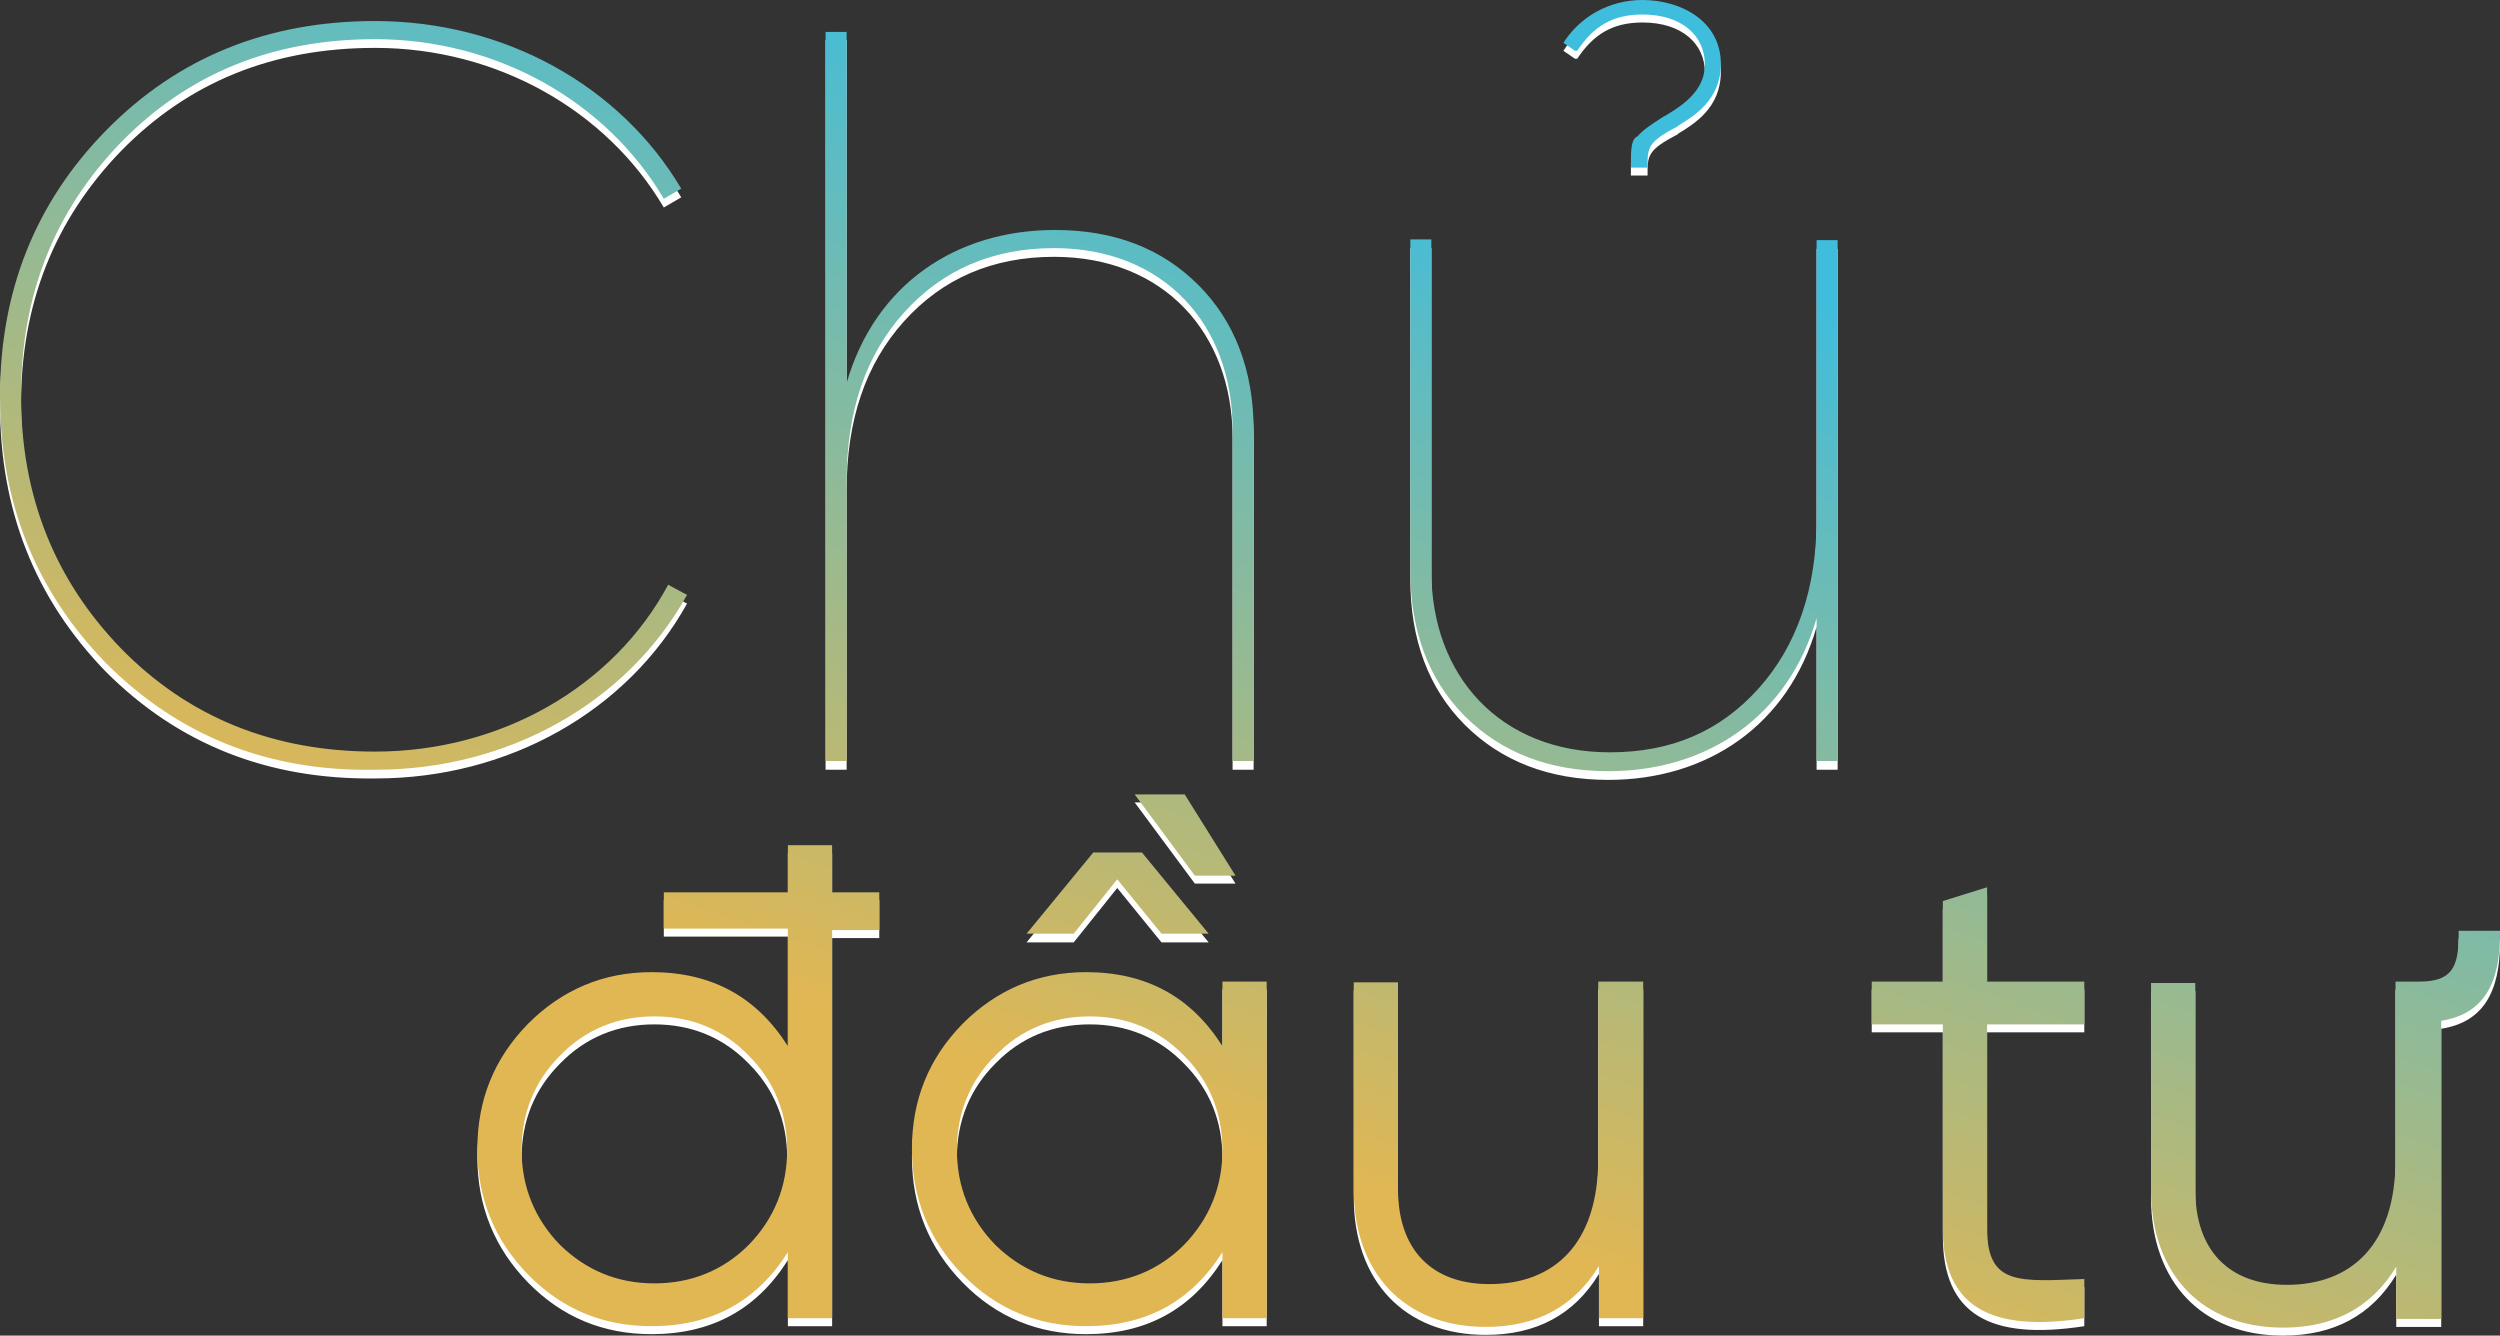 <svg xmlns="http://www.w3.org/2000/svg" xmlns:xlink="http://www.w3.org/1999/xlink" version="1.1" id="Layer_1" x="0px" y="0px" style="enable-background:new 0 0 595.8 340.1;" xml:space="preserve" viewBox="125.7 78.1 344.6 184.1">
<rect x="125.7" y="78.1" width="344.6" height="184.1" fill="#333333" stroke="none"/>
<style type="text/css">
	.st0{fill:#FFFFFF;}
	.st1{fill:url(#SVGID_1_);}
</style>
<g>
	<path class="st0" d="M140.3,170.7c-9.8-10.1-14.6-22.3-14.6-36.8s4.9-26.7,14.6-36.6c9.9-10.1,22.3-15.1,37.1-15.1   c17.8,0,33.8,8.9,42.2,23.1l-2.4,1.4c-7.9-13.4-23-22-39.8-22c-14.1,0-25.7,4.7-35,14.2c-9.2,9.5-13.8,21.1-13.8,34.9   s4.6,25.4,13.8,34.9c9.3,9.5,21,14.2,35,14.2c17.4,0,32.9-9,40.4-23l2.6,1.4c-8.2,14.8-24.6,24.1-42.9,24.1   C162.5,185.6,150.2,180.6,140.3,170.7z M290.9,118.5c5,5,7.6,11.8,7.6,20v45.7h-2.9v-45.7c0-14.5-9.5-25-24.6-25   c-8.5,0-15.4,3-20.7,8.9c-5.3,5.9-7.9,13.6-7.9,23.3v38.5h-2.9V83.6h2.9V132c3.9-13.6,15.1-21.1,28.7-21.1   C279.4,110.9,285.9,113.5,290.9,118.5z M376.1,112.4h2.9v71.8h-2.9v-19.7c-3.9,13.6-15.1,21.1-28.7,21.1c-8.2,0-14.8-2.6-19.8-7.6   c-5-5-7.5-11.8-7.5-20v-45.7h2.9V158c0,14.5,9.5,25,24.6,25c8.5,0,15.2-2.9,20.5-8.8c5.3-5.9,8-13.8,8-23.4V112.4z M350.5,102.3   c0-2.4,0-3.9,0.9-4.3c0.9-1,2-1.7,3.4-2.6c0.4-0.3,0.3-0.1,0.7-0.4c2.3-1.4,5.2-3.4,5.2-6.9c0-4-3.2-6.9-8.6-6.9   c-4.2,0-6.8,1.7-9,5h-0.3c-0.4-0.3-0.9-0.6-1.6-1.1c2.3-3.6,6.3-5.9,10.9-5.9c5.3,0,10.8,2.9,10.8,8.8c0,5-3.7,7.2-6,8.6h0.1   c-4.3,2.2-4.2,3-4.2,5.7H350.5z M246.9,202.4v5h-6.5v53.5h-6.1v-9.1c-4.3,6.8-10.5,10.2-18.8,10.2c-6.6,0-12.3-2.3-17-7.1   c-4.6-4.7-7-10.5-7-17.3s2.3-12.5,7-17.3c4.7-4.7,10.4-7.1,17-7.1c8.3,0,14.5,3.4,18.8,10.2v-16.2h-17.1v-5h17.1v-6.5h6.1v6.5   H246.9z M215.9,256.1c5.1,0,9.5-1.8,13-5.3c3.5-3.6,5.3-8,5.3-13.1s-1.8-9.5-5.3-13c-3.5-3.6-7.9-5.4-13-5.4s-9.5,1.8-13,5.4   c-3.5,3.5-5.3,7.9-5.3,13s1.8,9.5,5.3,13.1C206.5,254.3,210.8,256.1,215.9,256.1z M294.2,214.5h6.1v46.4h-6.1v-9.1   c-4.3,6.8-10.5,10.2-18.8,10.2c-6.6,0-12.3-2.3-17-7.1c-4.6-4.7-7-10.5-7-17.3s2.3-12.5,7-17.3c4.7-4.7,10.4-7.1,17-7.1   c8.3,0,14.5,3.4,18.8,10.2V214.5z M275.9,256.1c5.1,0,9.5-1.8,13-5.3c3.5-3.6,5.3-8,5.3-13.1s-1.8-9.5-5.3-13   c-3.5-3.6-7.9-5.4-13-5.4s-9.5,1.8-13,5.4c-3.5,3.5-5.3,7.9-5.3,13s1.8,9.5,5.3,13.1C266.5,254.3,270.8,256.1,275.9,256.1z    M279.7,200.5l-6,7.5h-6.5l9.2-11.2h6.7l9.2,11.2h-6.5L279.7,200.5z M290.4,199.9l-8.3-11.2h6.9l7,11.2H290.4z M346.1,214.5h6.1   v46.4h-6.1v-7.2c-3.4,5.6-8.6,8.4-15.6,8.4c-11.2,0-18.2-7.4-18.2-19v-28.5h6.1V243c0,8.3,4.6,13.1,12.6,13.1c8.9,0,15-5.5,15-17.3   V214.5z M413,220.4h-13.4v28.1c0,8,4.5,7.3,13.4,7v5.4c-13,2-19.5-1.6-19.5-12.4v-28.1h-9.8v-5.9h9.8v-11.1l6.1-1.9v13H413V220.4z    M456,214.5h3.2c4.5,0,5.4-2,5.4-6.5v-0.5h5.7v0.5c0,6.8-2.3,11-8.1,11.9v41.1H456v-7.2c-3.4,5.6-8.6,8.4-15.6,8.4   c-11.2,0-18.2-7.4-18.2-19v-28.5h6.1V243c0,8.3,4.6,13.1,12.6,13.1c8.9,0,15-5.5,15-17.3V214.5z"/>
	<linearGradient id="SVGID_1_" gradientUnits="userSpaceOnUse" x1="258.853" y1="293.596" x2="339.5" y2="58.42">
		<stop offset="0.267" style="stop-color:#E1B753"/>
		<stop offset="0.816" style="stop-color:#3FBDDC"/>
	</linearGradient>
	<path class="st1" d="M140.3,169.5c-9.8-10.1-14.6-22.3-14.6-36.8s4.9-26.7,14.6-36.6c9.9-10.1,22.3-15.1,37.1-15.1   c17.8,0,33.8,8.9,42.2,23.1l-2.4,1.4c-7.9-13.4-23-22-39.8-22c-14.1,0-25.7,4.7-35,14.2c-9.2,9.5-13.8,21.1-13.8,34.9   s4.6,25.4,13.8,34.9c9.3,9.5,21,14.2,35,14.2c17.4,0,32.9-9,40.4-23l2.6,1.4c-8.2,14.8-24.6,24.1-42.9,24.1   C162.5,184.5,150.2,179.4,140.3,169.5z M290.9,117.4c5,5,7.6,11.8,7.6,20V183h-2.9v-45.7c0-14.5-9.5-25-24.6-25   c-8.5,0-15.4,3-20.7,8.9c-5.3,5.9-7.9,13.6-7.9,23.3V183h-2.9V82.5h2.9v48.4c3.9-13.6,15.1-21.1,28.7-21.1   C279.4,109.8,285.9,112.4,290.9,117.4z M376.1,111.2h2.9V183h-2.9v-19.7c-3.9,13.6-15.1,21.1-28.7,21.1c-8.2,0-14.8-2.6-19.8-7.6   c-5-5-7.5-11.8-7.5-20v-45.7h2.9v45.7c0,14.5,9.5,25,24.6,25c8.5,0,15.2-2.9,20.5-8.8c5.3-5.9,8-13.8,8-23.4V111.2z M350.5,101.2   c0-2.4,0-3.9,0.9-4.3c0.9-1,2-1.7,3.4-2.6c0.4-0.3,0.3-0.1,0.7-0.4c2.3-1.4,5.2-3.4,5.2-6.9c0-4-3.2-6.9-8.6-6.9   c-4.2,0-6.8,1.7-9,5h-0.3c-0.4-0.3-0.9-0.6-1.6-1.1c2.3-3.6,6.3-5.9,10.9-5.9c5.3,0,10.8,2.9,10.8,8.8c0,5-3.7,7.2-6,8.6h0.1   c-4.3,2.2-4.2,3-4.2,5.7H350.5z M246.9,201.3v5h-6.5v53.5h-6.1v-9.1c-4.3,6.8-10.5,10.2-18.8,10.2c-6.6,0-12.3-2.3-17-7.1   c-4.6-4.7-7-10.5-7-17.3s2.3-12.5,7-17.3c4.7-4.7,10.4-7.1,17-7.1c8.3,0,14.5,3.4,18.8,10.2v-16.2h-17.1v-5h17.1v-6.5h6.1v6.5   H246.9z M215.9,255c5.1,0,9.5-1.8,13-5.3c3.5-3.6,5.3-8,5.3-13.1s-1.8-9.5-5.3-13c-3.5-3.6-7.9-5.4-13-5.4s-9.5,1.8-13,5.4   c-3.5,3.5-5.3,7.9-5.3,13s1.8,9.5,5.3,13.1C206.5,253.2,210.8,255,215.9,255z M294.2,213.4h6.1v46.4h-6.1v-9.1   c-4.3,6.8-10.5,10.2-18.8,10.2c-6.6,0-12.3-2.3-17-7.1c-4.6-4.7-7-10.5-7-17.3s2.3-12.5,7-17.3c4.7-4.7,10.4-7.1,17-7.1   c8.3,0,14.5,3.4,18.8,10.2V213.4z M275.9,255c5.1,0,9.5-1.8,13-5.3c3.5-3.6,5.3-8,5.3-13.1s-1.8-9.5-5.3-13   c-3.5-3.6-7.9-5.4-13-5.4s-9.5,1.8-13,5.4c-3.5,3.5-5.3,7.9-5.3,13s1.8,9.5,5.3,13.1C266.5,253.2,270.8,255,275.9,255z    M279.7,199.3l-6,7.5h-6.5l9.2-11.2h6.7l9.2,11.2h-6.5L279.7,199.3z M290.4,198.8l-8.3-11.2h6.9l7,11.2H290.4z M346.1,213.4h6.1   v46.4h-6.1v-7.2c-3.4,5.6-8.6,8.4-15.6,8.4c-11.2,0-18.2-7.4-18.2-19v-28.5h6.1v28.5c0,8.3,4.6,13.1,12.6,13.1   c8.9,0,15-5.5,15-17.3V213.4z M413,219.3h-13.4v28.1c0,8,4.5,7.3,13.4,7v5.4c-13,2-19.5-1.6-19.5-12.4v-28.1h-9.8v-5.9h9.8v-11.1   l6.1-1.9v13H413V219.3z M456,213.4h3.2c4.5,0,5.4-2,5.4-6.5v-0.5h5.7v0.5c0,6.8-2.3,11-8.1,11.9v41.1H456v-7.2   c-3.4,5.6-8.6,8.4-15.6,8.4c-11.2,0-18.2-7.4-18.2-19v-28.5h6.1v28.5c0,8.3,4.6,13.1,12.6,13.1c8.9,0,15-5.5,15-17.3V213.4z"/>
</g>
</svg>
